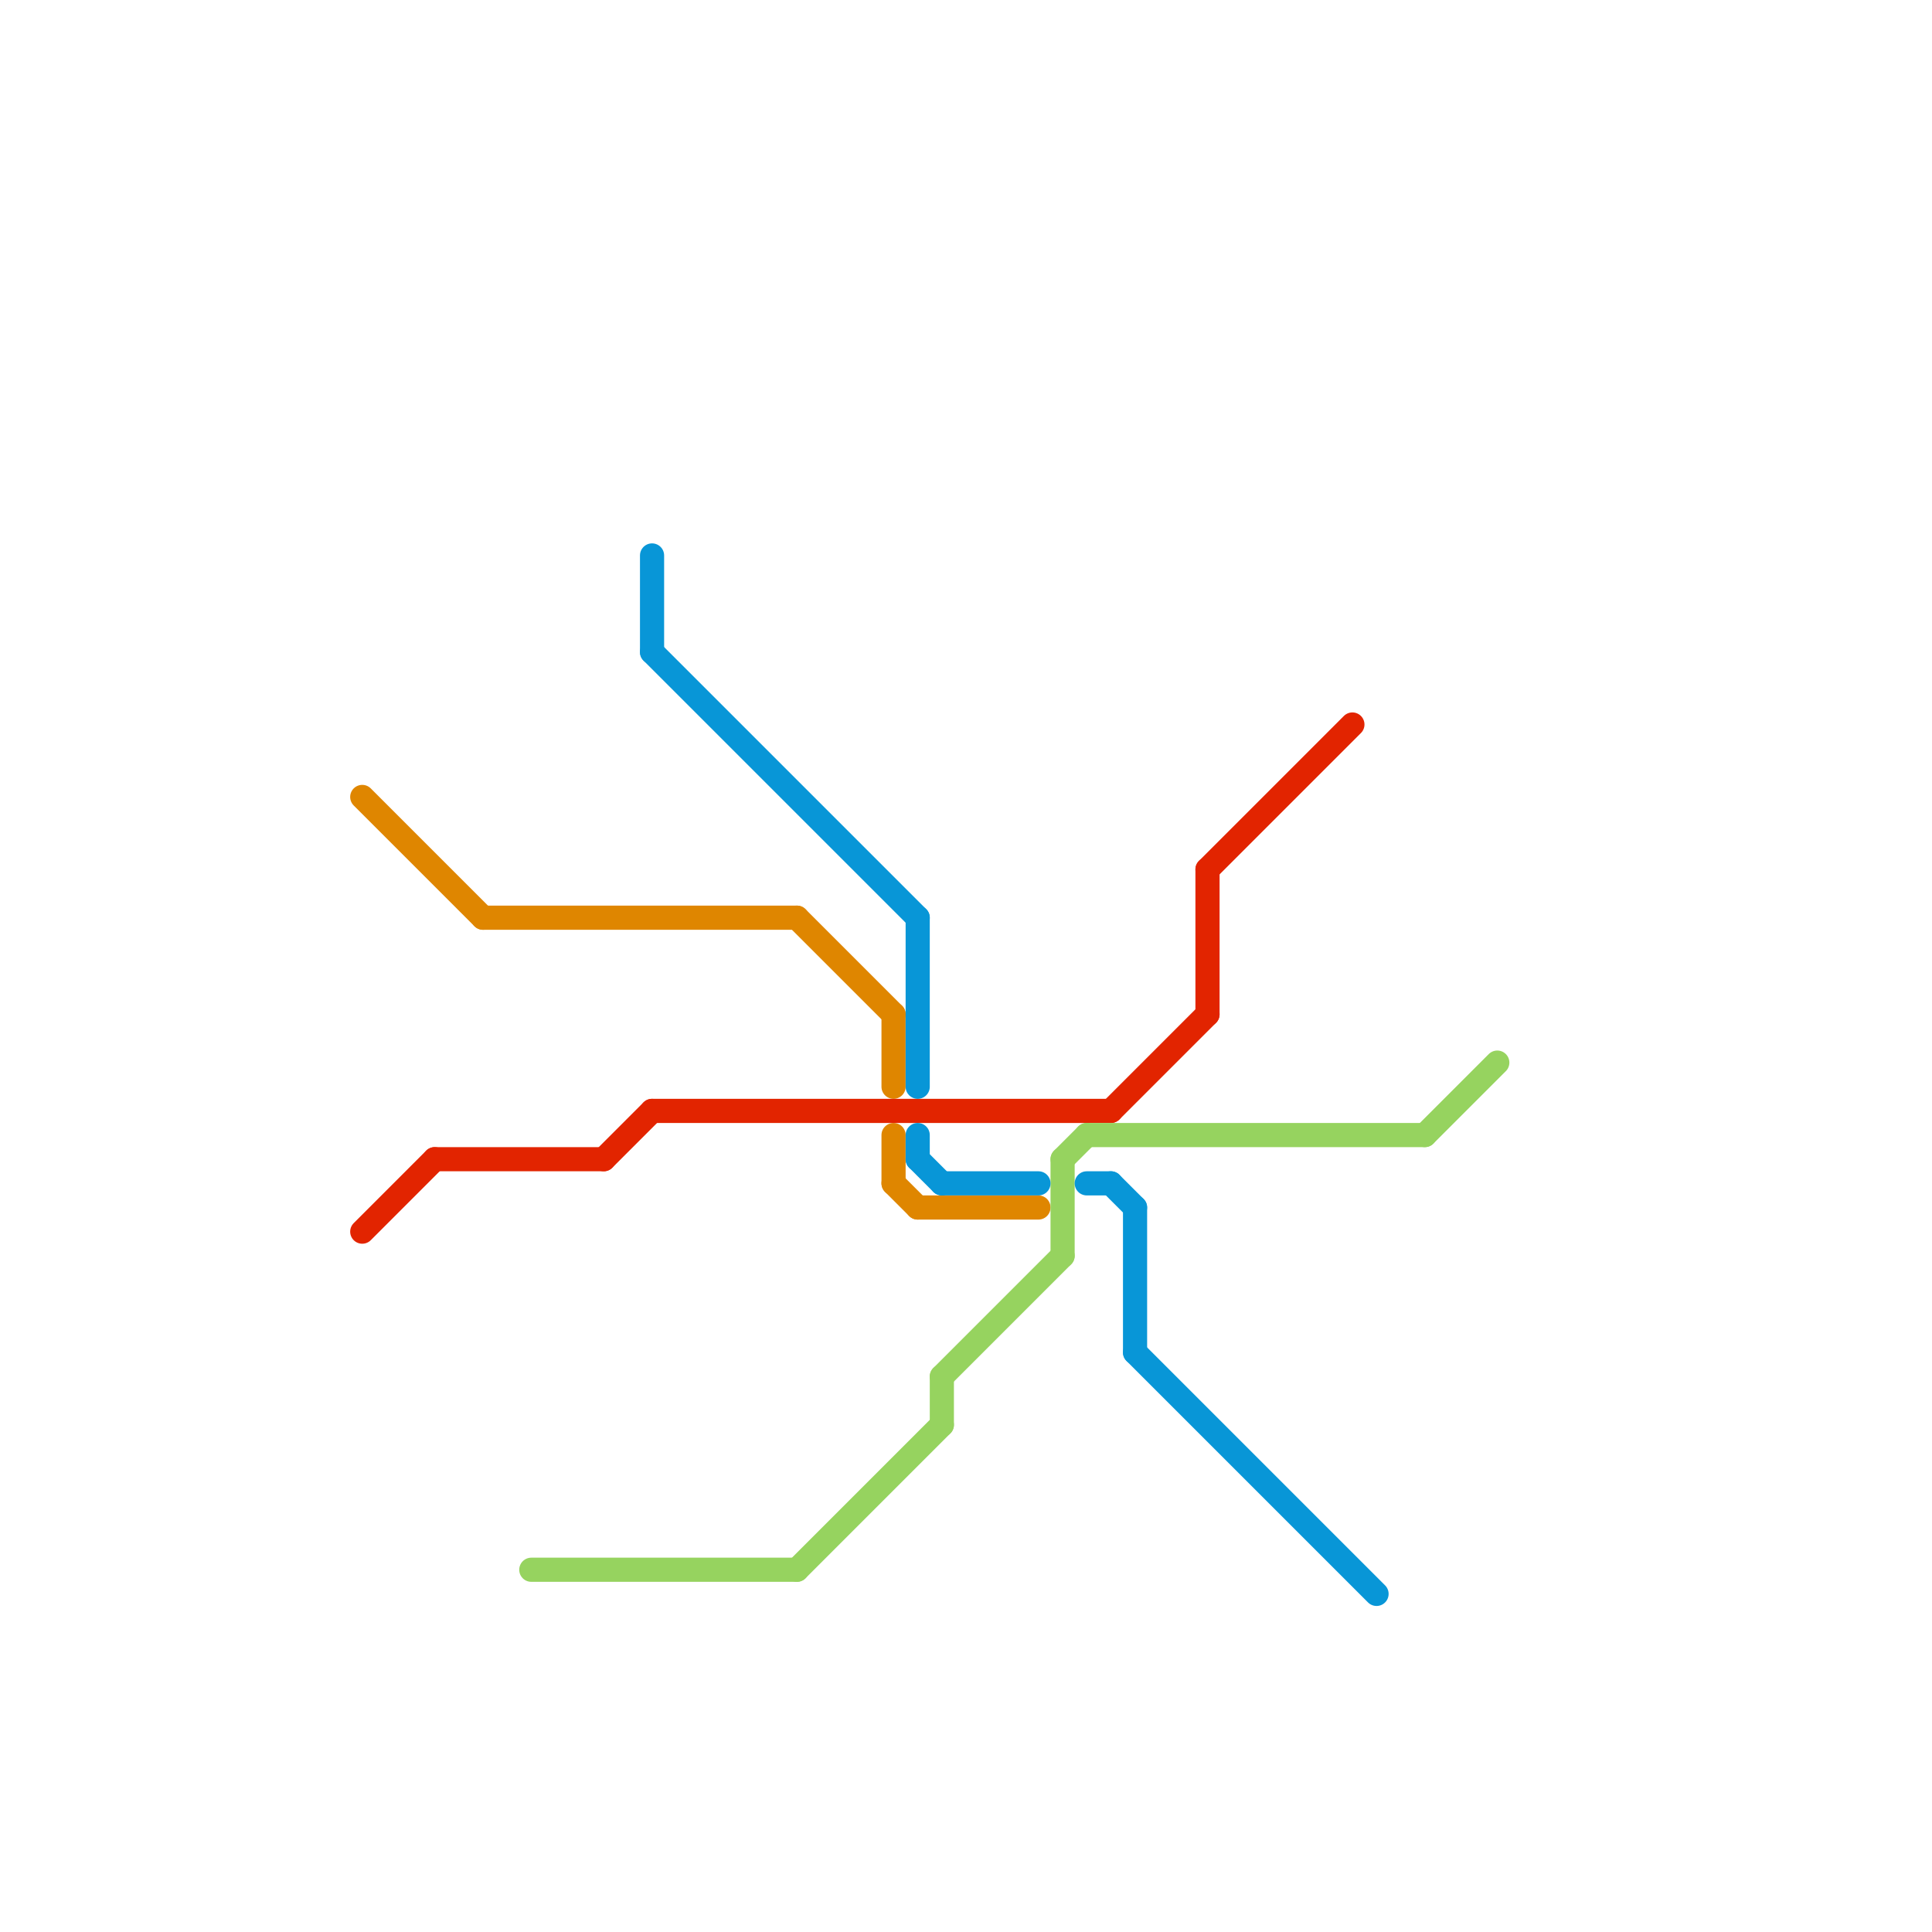 
<svg version="1.1" xmlns="http://www.w3.org/2000/svg" viewBox="0 0 80 80">
<style>text { font: 1px Helvetica; font-weight: 600; white-space: pre; dominant-baseline: central; } line { stroke-width: 1; fill: none; stroke-linecap: round; stroke-linejoin: round; } .c0 { stroke: #df8600 } .c1 { stroke: #e22400 } .c2 { stroke: #96d35f } .c3 { stroke: #0896d7 }</style><defs><g id="wm-xf"><circle r="1.2" fill="#000"/><circle r="0.9" fill="#fff"/><circle r="0.6" fill="#000"/><circle r="0.3" fill="#fff"/></g><g id="wm"><circle r="0.6" fill="#000"/><circle r="0.3" fill="#fff"/></g></defs><line class="c0" x1="15" y1="33" x2="20" y2="38"/><line class="c0" x1="37" y1="42" x2="37" y2="45"/><line class="c0" x1="38" y1="50" x2="43" y2="50"/><line class="c0" x1="33" y1="38" x2="37" y2="42"/><line class="c0" x1="37" y1="47" x2="37" y2="49"/><line class="c0" x1="37" y1="49" x2="38" y2="50"/><line class="c0" x1="20" y1="38" x2="33" y2="38"/><line class="c1" x1="15" y1="51" x2="18" y2="48"/><line class="c1" x1="46" y1="46" x2="50" y2="42"/><line class="c1" x1="25" y1="48" x2="27" y2="46"/><line class="c1" x1="18" y1="48" x2="25" y2="48"/><line class="c1" x1="27" y1="46" x2="46" y2="46"/><line class="c1" x1="50" y1="36" x2="50" y2="42"/><line class="c1" x1="50" y1="36" x2="56" y2="30"/><line class="c2" x1="45" y1="47" x2="59" y2="47"/><line class="c2" x1="22" y1="65" x2="33" y2="65"/><line class="c2" x1="39" y1="57" x2="44" y2="52"/><line class="c2" x1="44" y1="48" x2="45" y2="47"/><line class="c2" x1="33" y1="65" x2="39" y2="59"/><line class="c2" x1="39" y1="57" x2="39" y2="59"/><line class="c2" x1="44" y1="48" x2="44" y2="52"/><line class="c2" x1="59" y1="47" x2="62" y2="44"/><line class="c3" x1="45" y1="49" x2="46" y2="49"/><line class="c3" x1="47" y1="50" x2="47" y2="56"/><line class="c3" x1="39" y1="49" x2="43" y2="49"/><line class="c3" x1="46" y1="49" x2="47" y2="50"/><line class="c3" x1="38" y1="48" x2="39" y2="49"/><line class="c3" x1="38" y1="47" x2="38" y2="48"/><line class="c3" x1="38" y1="38" x2="38" y2="45"/><line class="c3" x1="47" y1="56" x2="57" y2="66"/><line class="c3" x1="27" y1="27" x2="38" y2="38"/><line class="c3" x1="27" y1="23" x2="27" y2="27"/>
</svg>
